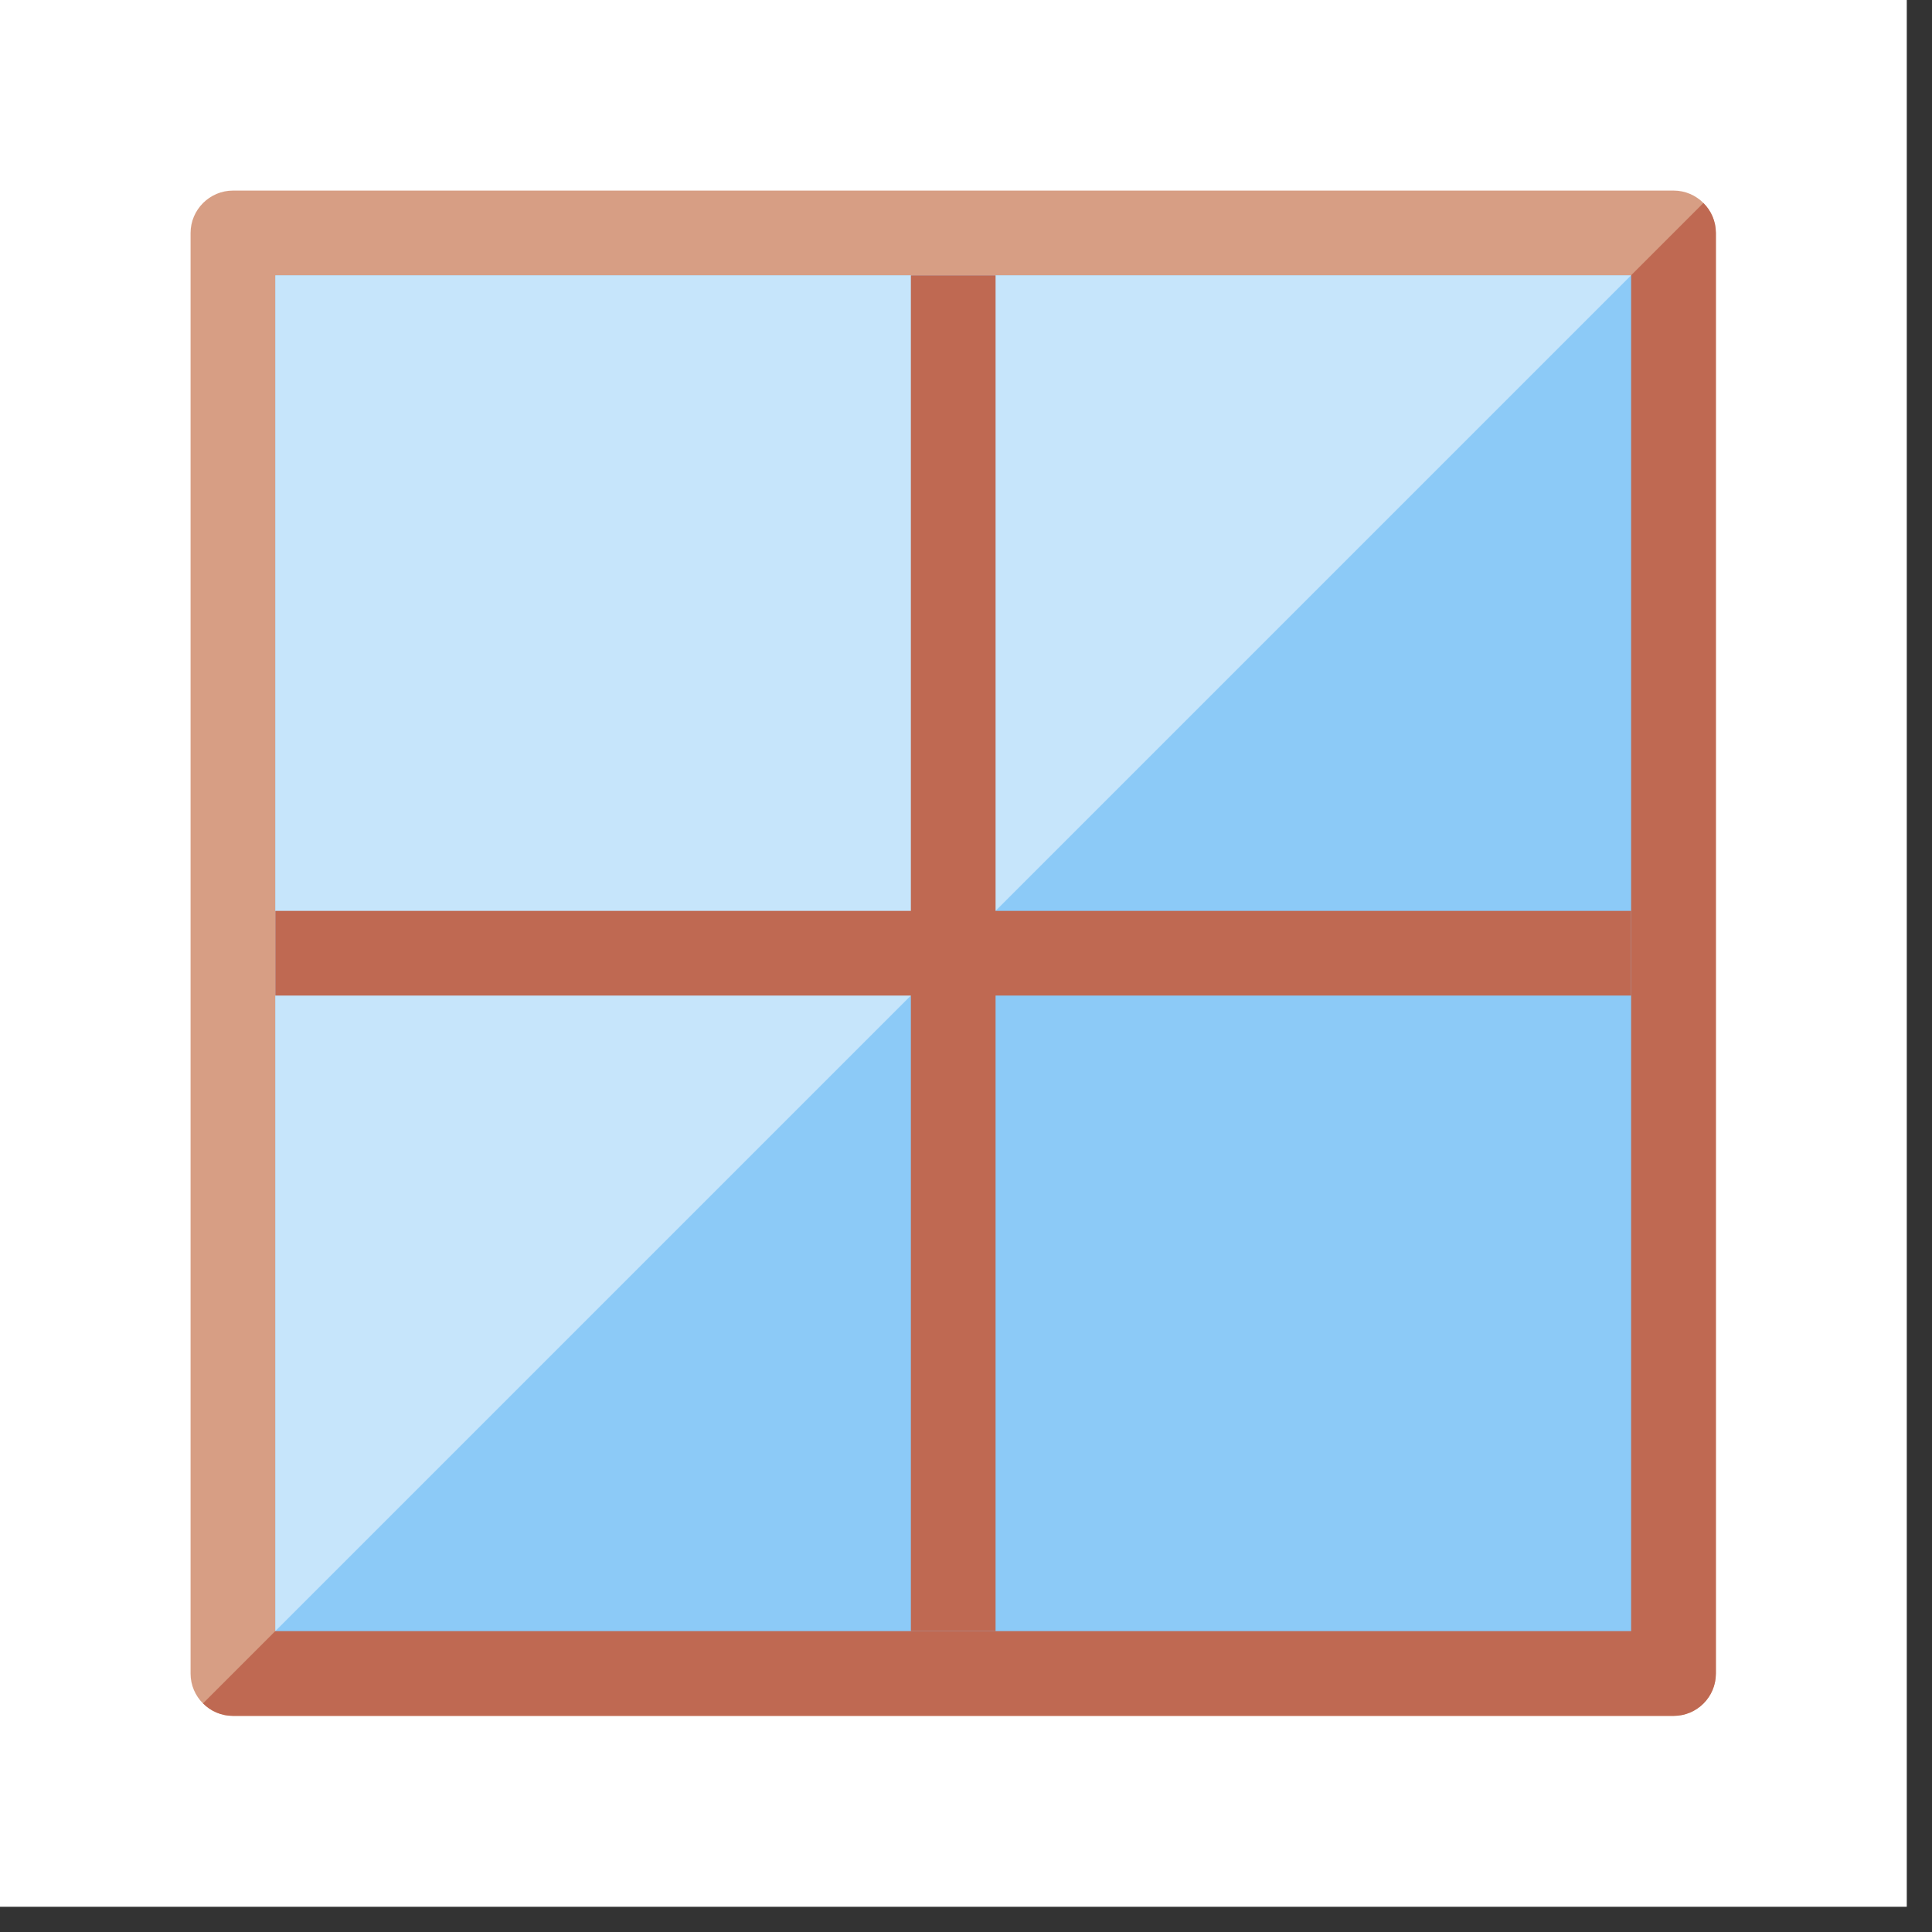 <svg version="1.0" preserveAspectRatio="xMidYMid meet" height="50" viewBox="0 0 37.5 37.5" zoomAndPan="magnify" width="50" xmlns:xlink="http://www.w3.org/1999/xlink" xmlns="http://www.w3.org/2000/svg"><rect x="0" y="0" width="37.5" height="37.5" fill="#333333" stroke="none"/><defs><clipPath id="12df3789db"><path clip-rule="nonzero" d="M 0 0 L 37.008 0 L 37.008 37.008 L 0 37.008 Z M 0 0"></path></clipPath><clipPath id="aa62d75c6b"><path clip-rule="nonzero" d="M 3.699 3.699 L 33.305 3.699 L 33.305 33.305 L 3.699 33.305 Z M 3.699 3.699"></path></clipPath></defs><g clip-path="url(#12df3789db)"><path fill-rule="nonzero" fill-opacity="1" d="M 0 0 L 37.008 0 L 37.008 37.008 L 0 37.008 Z M 0 0" fill="#ffffff"></path><path fill-rule="nonzero" fill-opacity="1" d="M 0 0 L 37.008 0 L 37.008 37.008 L 0 37.008 Z M 0 0" fill="#ffffff"></path></g><g clip-path="url(#aa62d75c6b)"><path fill-rule="nonzero" fill-opacity="1" d="M 32.484 33.305 L 4.523 33.305 C 4.07 33.305 3.699 32.938 3.699 32.484 L 3.699 4.523 C 3.699 4.07 4.07 3.699 4.523 3.699 L 32.484 3.699 C 32.938 3.699 33.305 4.07 33.305 4.523 L 33.305 32.484 C 33.305 32.938 32.938 33.305 32.484 33.305 Z M 32.484 33.305" fill="#d79e84"></path><path fill-rule="nonzero" fill-opacity="1" d="M 4.523 33.305 L 32.484 33.305 C 32.938 33.305 33.305 32.938 33.305 32.484 L 33.305 4.523 C 33.305 4.297 33.215 4.09 33.062 3.941 L 3.941 33.062 C 4.09 33.215 4.297 33.305 4.523 33.305 Z M 4.523 33.305" fill="#bf6952"></path></g><path fill-rule="nonzero" fill-opacity="1" d="M 5.344 5.344 L 31.66 5.344 L 31.66 31.66 L 5.344 31.66 Z M 5.344 5.344" fill="#8ccaf7"></path><path fill-rule="nonzero" fill-opacity="0.5" d="M 5.344 31.66 L 5.344 5.344 L 31.66 5.344 Z M 5.344 31.66" fill="#ffffff"></path><path fill-rule="nonzero" fill-opacity="1" d="M 17.68 5.344 L 19.324 5.344 L 19.324 31.66 L 17.68 31.66 Z M 17.68 5.344" fill="#bf6952"></path><path fill-rule="nonzero" fill-opacity="1" d="M 5.344 17.68 L 31.66 17.68 L 31.66 19.324 L 5.344 19.324 Z M 5.344 17.68" fill="#bf6952"></path></svg>